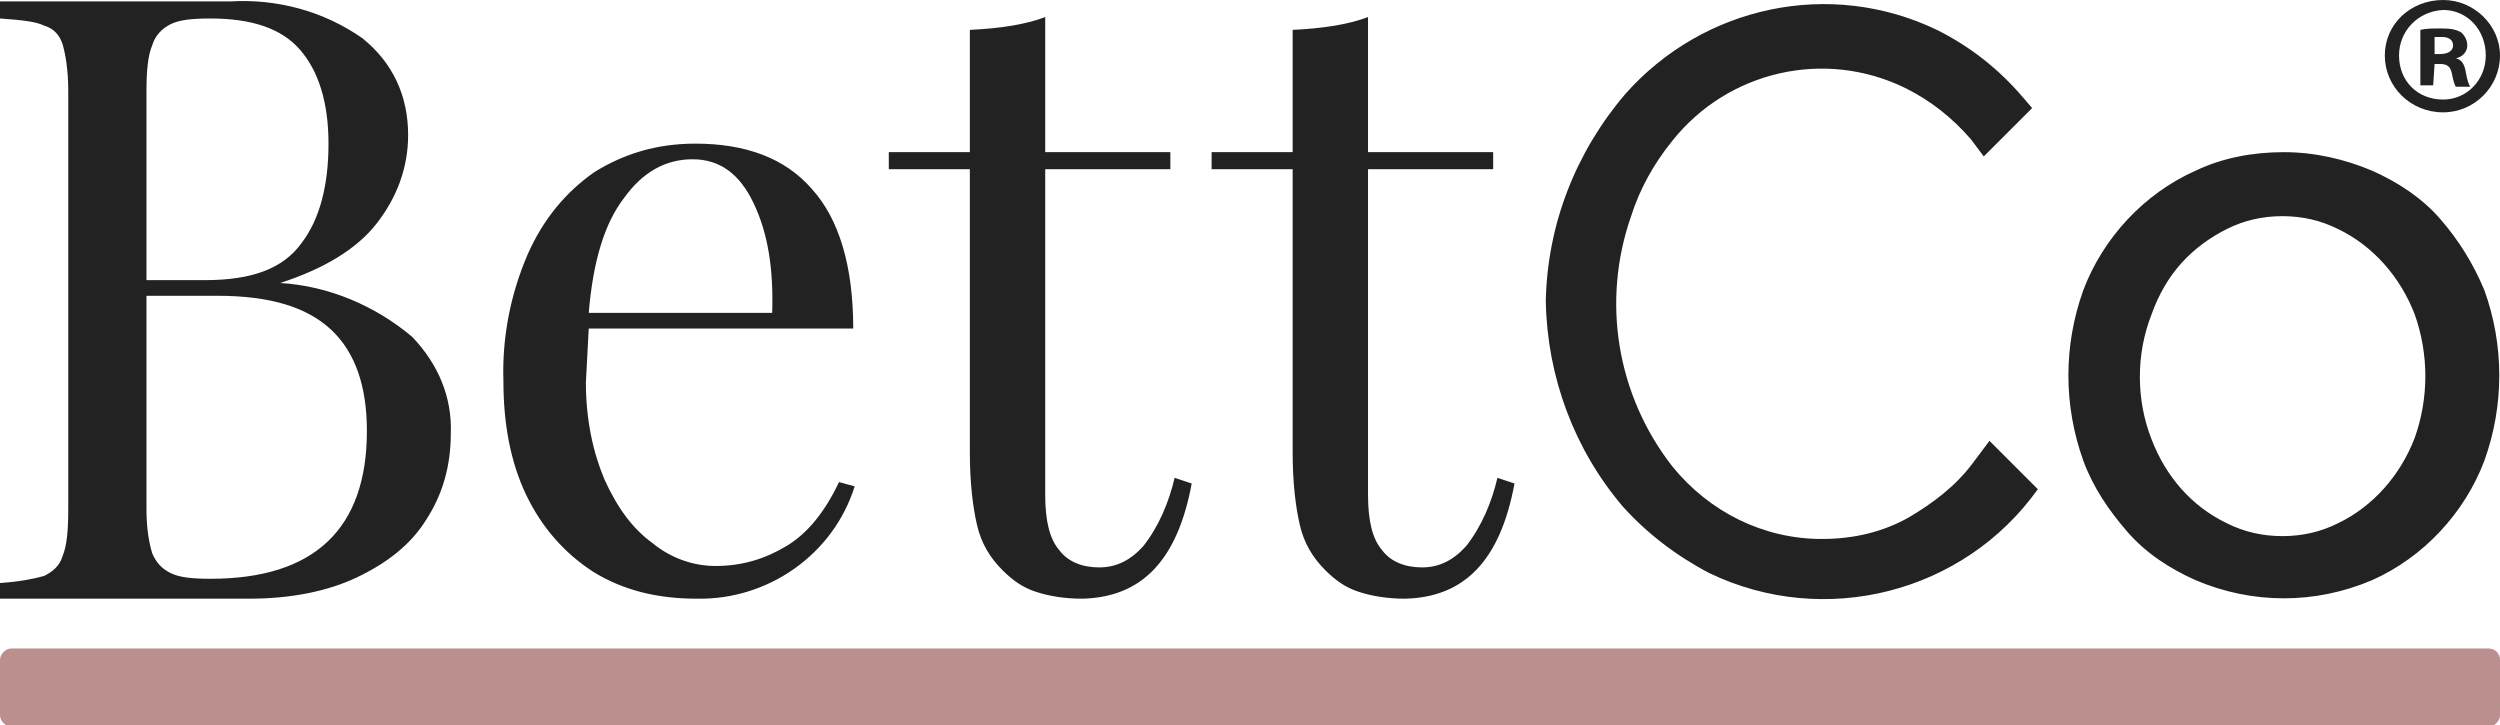 <?xml version="1.0" encoding="utf-8"?>
<!-- Generator: Adobe Illustrator 27.9.0, SVG Export Plug-In . SVG Version: 6.00 Build 0)  -->
<svg version="1.1" id="Ebene_1" xmlns="http://www.w3.org/2000/svg" xmlns:xlink="http://www.w3.org/1999/xlink" x="0px" y="0px"
	 viewBox="0 0 175.8 51" style="enable-background:new 0 0 175.8 51;" xml:space="preserve">
<style type="text/css">
	.st0{fill:#222222;}
	.st1{fill:#BC8F8F;}
</style>
<path class="st0" d="M55.3,38.4c-1.5,0.9-3.1,1.4-5,1.4c-1.6,0-3.2-0.6-4.4-1.6c-1.4-1-2.5-2.5-3.4-4.5c-0.8-1.9-1.3-4.2-1.3-6.8
	l0.2-3.8H60c0-4.4-1-7.7-2.9-9.8c-1.9-2.2-4.7-3.2-8.2-3.2c-2.7,0-5,0.7-7.1,2c-2,1.4-3.6,3.3-4.7,5.8c-1.2,2.8-1.8,5.8-1.7,8.9
	c0,3,0.5,5.7,1.6,8s2.7,4.1,4.7,5.4c2.1,1.3,4.5,1.9,7.3,1.9c5,0.1,9.6-3.1,11.1-7.9L59,33.9C58,36,56.8,37.5,55.3,38.4z M43.9,13.9
	c1.3-1.8,2.9-2.7,4.8-2.7s3.3,1,4.3,3.1s1.4,4.6,1.3,7.7H41.4C41.7,18.4,42.5,15.7,43.9,13.9z M103.1,38.4c-0.9,1-1.9,1.5-3.1,1.5
	s-2.2-0.4-2.8-1.2c-0.7-0.8-1-2.1-1-3.9V11.9h8.8v-1.2h-8.8V1.2c-1.3,0.5-3.1,0.8-5.3,0.9v8.6h-5.7v1.2h5.7v19.9
	c0,2.1,0.2,3.8,0.5,5.1s0.9,2.3,1.8,3.2c0.7,0.7,1.4,1.2,2.3,1.5s2,0.5,3.3,0.5c4.2-0.1,6.7-2.7,7.7-8.1l-1.2-0.4
	C104.9,35.3,104.2,37,103.1,38.4z M80.4,38.4c-0.9,1-1.9,1.5-3.1,1.5s-2.2-0.4-2.8-1.2c-0.7-0.8-1-2.1-1-3.9V11.9h8.8v-1.2h-8.8V1.2
	c-1.3,0.5-3.1,0.8-5.3,0.9v8.6h-5.7v1.2h5.7v19.9c0,2.1,0.2,3.8,0.5,5.1s0.9,2.3,1.8,3.2c0.7,0.7,1.4,1.2,2.3,1.5s2,0.5,3.3,0.5
	c4.2-0.1,6.7-2.7,7.7-8.1l-1.2-0.4C82.2,35.3,81.5,37,80.4,38.4z M138.7,32.6c-1.2,1.6-2.8,2.8-4.5,3.8c-1.8,1-3.8,1.5-6.1,1.5
	c-4.1,0-7.9-1.9-10.5-5.1c-3.9-5-5-11.6-2.9-17.6c0.6-1.9,1.6-3.7,2.9-5.3c3.9-4.9,10.7-6.5,16.4-3.7c1.8,0.9,3.3,2.1,4.6,3.6
	l0.9,1.2l3.4-3.4l-0.6-0.7c-1.7-2-3.7-3.6-6.1-4.8c-7.5-3.6-16.4-1.7-21.9,4.5c-3.5,4.1-5.5,9.2-5.6,14.6c0.1,5.3,2,10.4,5.4,14.4
	c1.7,1.9,3.8,3.5,6.1,4.7c8.1,3.9,17.9,1.4,23.1-5.9l-3.4-3.4L138.7,32.6L138.7,32.6z M174.7,20.4c-0.8-1.9-1.8-3.5-3.1-5
	s-3-2.6-4.8-3.4c-1.9-0.8-4-1.3-6.2-1.3s-4.3,0.4-6.2,1.3c-3.6,1.6-6.5,4.7-7.9,8.4c-1.4,3.9-1.4,8.1,0,12c0.7,1.9,1.8,3.5,3.1,5
	s3,2.6,4.8,3.4c4,1.7,8.4,1.7,12.4,0c3.6-1.6,6.5-4.7,7.9-8.4C176.1,28.5,176.1,24.3,174.7,20.4z M169.8,30.8c-1,2.6-2.9,4.8-5.4,6
	c-1.2,0.6-2.5,0.9-3.9,0.9s-2.7-0.3-3.9-0.9c-2.5-1.2-4.3-3.3-5.3-5.9c-1.1-2.8-1.1-6,0-8.8c0.5-1.4,1.2-2.6,2.1-3.6s2-1.8,3.2-2.4
	c1.2-0.6,2.5-0.9,3.9-0.9s2.7,0.3,3.9,0.9c2.5,1.2,4.4,3.4,5.4,6C170.8,24.9,170.8,28,169.8,30.8z M19.7,19.9c3.1-1,5.4-2.4,6.8-4.2
	s2.2-3.9,2.2-6.2c0-2.8-1.1-5.1-3.2-6.8c-2.7-1.9-6-2.8-9.3-2.6H0v1.2c1.4,0.1,2.5,0.2,3.1,0.5C3.8,2,4.2,2.5,4.4,3.1
	c0.2,0.7,0.4,1.8,0.4,3.3v29.4c0,1.5-0.1,2.6-0.4,3.3c-0.2,0.7-0.7,1.1-1.3,1.4C2.4,40.7,1.4,40.9,0,41v1.1h17.5
	c2.9,0,5.5-0.5,7.6-1.5s3.8-2.3,4.9-4.1c1.1-1.7,1.7-3.7,1.7-6c0.1-2.6-0.9-4.9-2.7-6.8C26.4,21.5,23.1,20.1,19.7,19.9z M10.3,6.4
	c0-1.4,0.1-2.5,0.4-3.2C10.9,2.5,11.4,2,12,1.7s1.5-0.4,2.8-0.4c2.9,0,5,0.7,6.3,2.2c1.3,1.5,2,3.7,2,6.6s-0.6,5.3-1.9,7
	c-1.3,1.8-3.5,2.6-6.8,2.6h-4.1C10.3,19.7,10.3,6.4,10.3,6.4z M14.8,40.7c-1.3,0-2.2-0.1-2.8-0.4c-0.6-0.3-1-0.7-1.3-1.4
	c-0.3-1-0.4-2.1-0.4-3.1v-15h5c3.7,0,6.3,0.8,8,2.4c1.7,1.6,2.5,4,2.5,7.1C25.8,37.2,22.1,40.7,14.8,40.7z"/>
<path class="st1" d="M175,45.6H0.8C0.4,45.6,0,46,0,46.4v3.9c0,0.4,0.4,0.8,0.8,0.8H175c0.4,0,0.8-0.4,0.8-0.8v-3.9
	C175.8,45.9,175.4,45.6,175,45.6z"/>
<path class="st0" d="M175.8,3.9c0,2.2-1.8,4-4,4c-2.3,0-4.1-1.8-4.1-4s1.8-3.9,4.1-3.9C174,0,175.8,1.8,175.8,3.9z M168.7,3.9
	c0,1.8,1.3,3.1,3.1,3.1c1.7,0,3-1.4,3-3.1c0-1.8-1.3-3.2-3-3.2C170,0.8,168.7,2.2,168.7,3.9z M171.1,6h-0.9V2.1
	c0.4-0.1,0.9-0.1,1.5-0.1c0.7,0,1.1,0.1,1.4,0.3c0.2,0.2,0.4,0.5,0.4,0.9s-0.3,0.8-0.8,0.9c0.4,0.1,0.6,0.4,0.7,1
	c0.1,0.6,0.2,0.8,0.3,1h-1c-0.1-0.1-0.2-0.5-0.3-1c-0.1-0.4-0.3-0.6-0.8-0.6h-0.4L171.1,6L171.1,6z M171.2,3.8h0.4
	c0.5,0,0.9-0.2,0.9-0.6s-0.3-0.6-0.8-0.6h-0.5L171.2,3.8L171.2,3.8z"/>
</svg>
